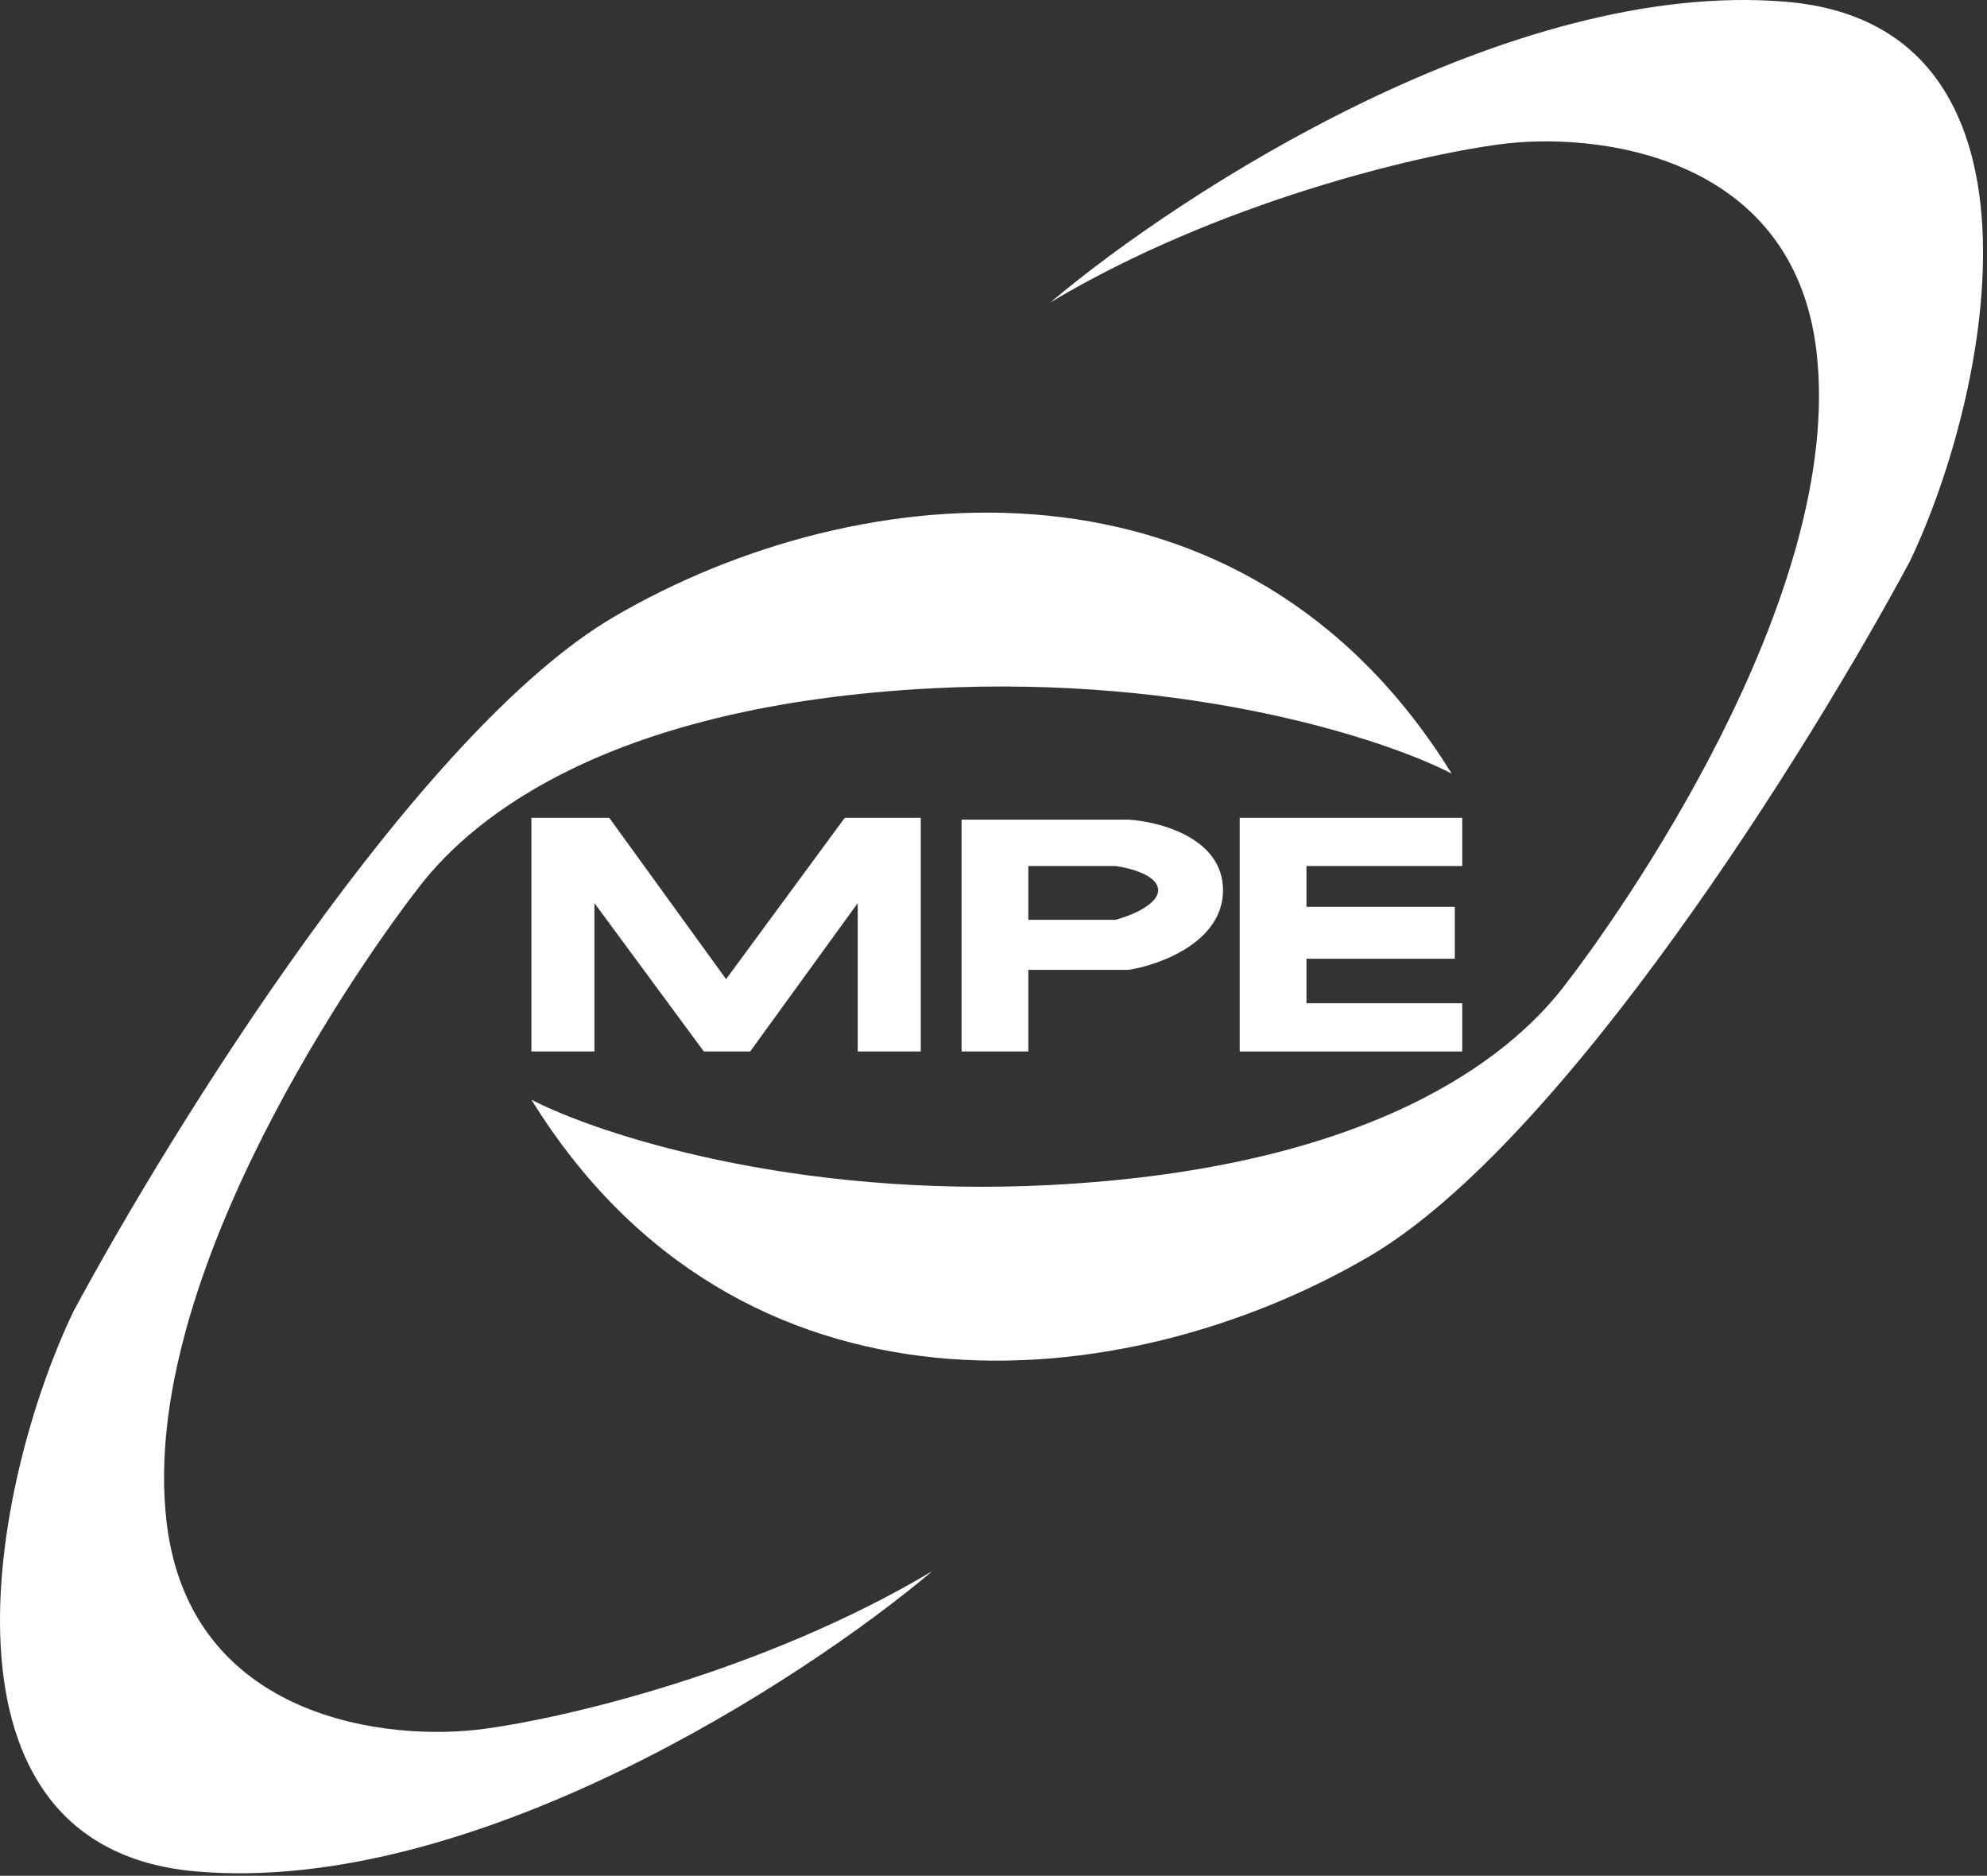 <svg width="303" height="286" viewBox="0 0 303 286" fill="none" xmlns="http://www.w3.org/2000/svg">
<rect x="0" y="0" width="303" height="286" fill="#333333" stroke="none"/>
<path fill-rule="evenodd" clip-rule="evenodd" d="M146.631 124.972H172.079C176.886 125.255 186.5 127.8 186.5 135.717C186.5 143.634 176.886 147.121 172.079 147.875H156.81V160.317H146.631V124.972ZM156.81 132.041H170.1C172.268 132.324 176.603 133.455 176.603 135.717C176.603 137.979 172.268 139.675 170.1 140.241H156.81V132.041Z" fill="white"/>
<path d="M92.908 124.69H81.032V160.317H90.646V137.697L107.328 160.317H114.397L130.797 137.697V160.317H140.411V124.69H128.818L110.721 149.29L92.908 124.69Z" fill="white"/>
<path d="M222.975 124.69H189.044V160.317H222.975V152.965H199.224V146.179H221.844V138.262H199.224V132.042H222.975V124.69Z" fill="white"/>
<path d="M272.457 0.278C230.383 -3.342 180.091 29.307 160.203 46.084C185.991 30.702 216.377 23.652 228.347 22.05C243.051 19.976 273.362 23.351 276.981 53.436C281.505 91.042 246.444 140.241 238.244 150.703C230.044 161.165 209.403 178.13 160.203 180.675C120.844 182.711 91.023 172.852 81.032 167.668C112.701 218.847 171.344 213.407 208.667 191.635C238.526 174.217 276.151 113.689 291.231 85.602C303.673 59.588 314.531 3.897 272.457 0.278Z" fill="white"/>
<path d="M29.941 285.34C72.015 288.959 122.307 256.311 142.194 239.534C116.407 254.916 86.02 261.966 74.05 263.568C59.347 265.642 29.036 262.267 25.417 232.182C20.893 194.576 55.954 145.377 64.154 134.915C72.354 124.453 92.995 107.488 142.194 104.943C181.554 102.907 211.375 112.766 221.366 117.949C189.697 66.771 131.054 72.211 93.731 93.983C63.872 111.401 26.247 171.929 11.166 200.016C-1.275 226.03 -12.133 281.721 29.941 285.34Z" fill="white"/>
</svg>
